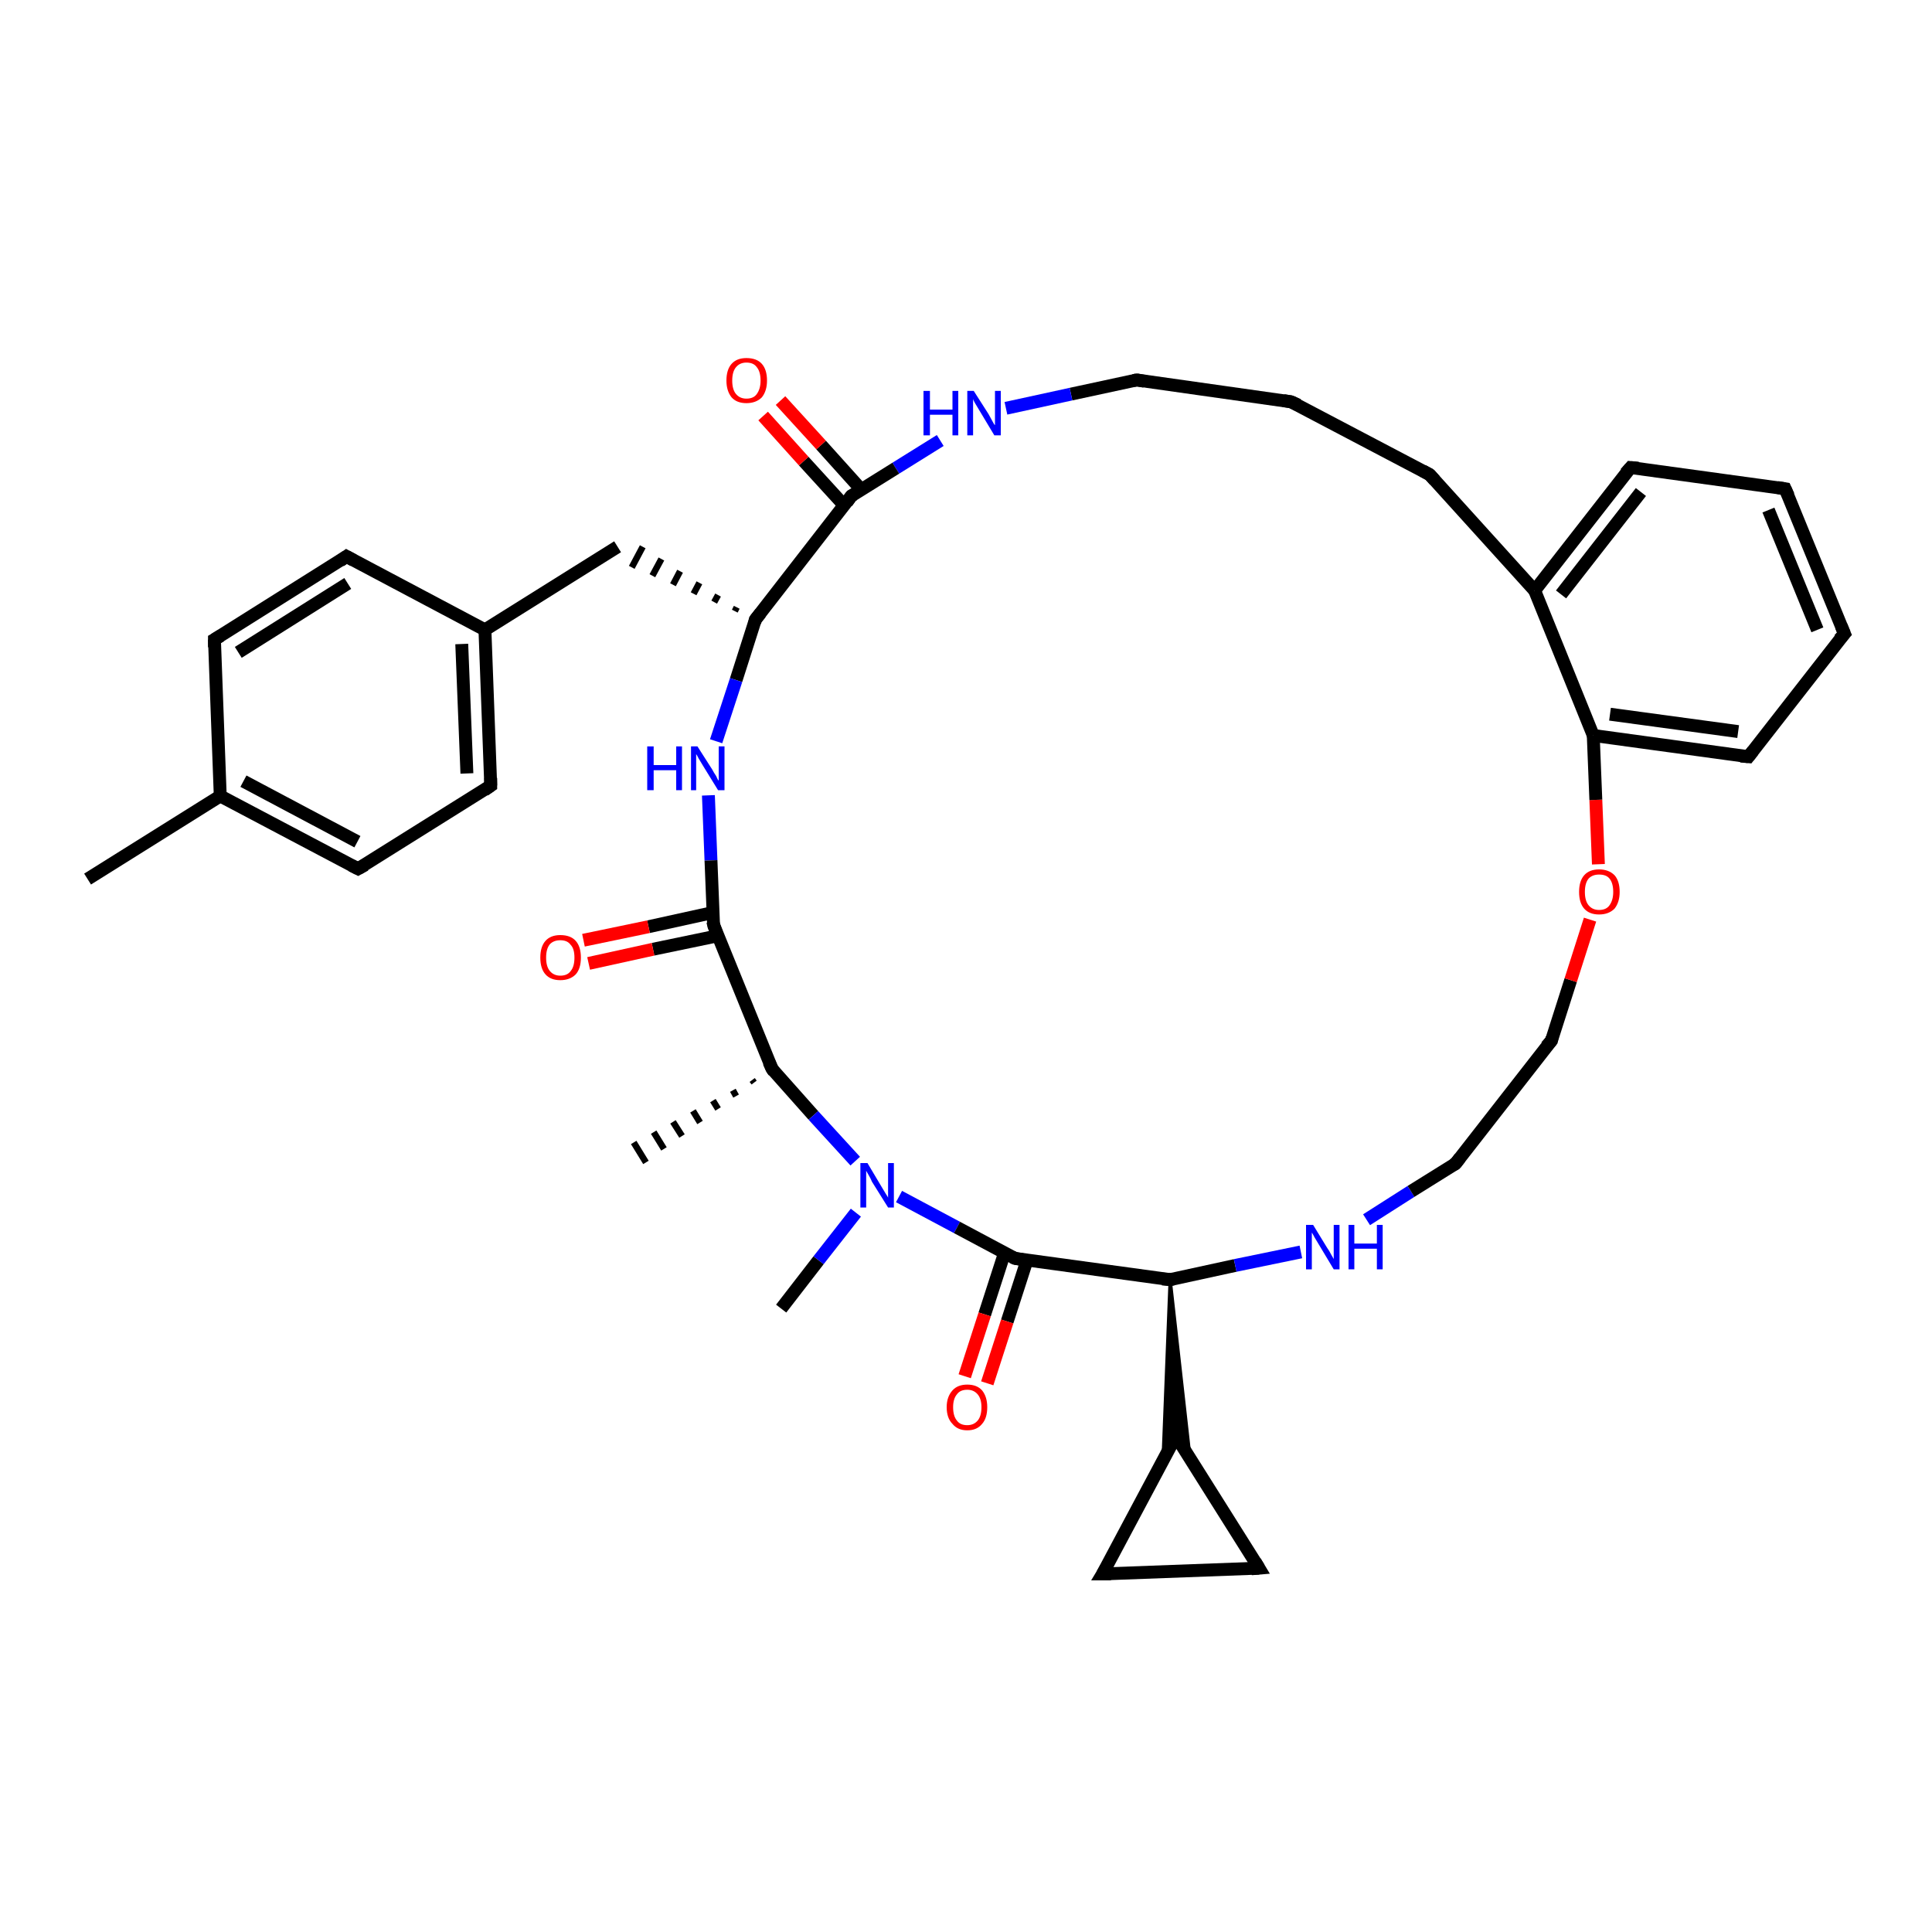 <?xml version='1.0' encoding='iso-8859-1'?>
<svg version='1.1' baseProfile='full'
              xmlns='http://www.w3.org/2000/svg'
                      xmlns:rdkit='http://www.rdkit.org/xml'
                      xmlns:xlink='http://www.w3.org/1999/xlink'
                  xml:space='preserve'
width='300px' height='300px' viewBox='0 0 300 300'>
<!-- END OF HEADER -->
<rect style='opacity:1.0;fill:#FFFFFF;stroke:none' width='300.0' height='300.0' x='0.0' y='0.0'> </rect>
<path class='bond-0 atom-1 atom-0' d='M 117.1,168.1 L 116.8,167.7' style='fill:none;fill-rule:evenodd;stroke:#000000;stroke-width:1.0px;stroke-linecap:butt;stroke-linejoin:miter;stroke-opacity:1' />
<path class='bond-0 atom-1 atom-0' d='M 114.3,170.2 L 113.8,169.3' style='fill:none;fill-rule:evenodd;stroke:#000000;stroke-width:1.0px;stroke-linecap:butt;stroke-linejoin:miter;stroke-opacity:1' />
<path class='bond-0 atom-1 atom-0' d='M 111.5,172.2 L 110.7,170.9' style='fill:none;fill-rule:evenodd;stroke:#000000;stroke-width:1.0px;stroke-linecap:butt;stroke-linejoin:miter;stroke-opacity:1' />
<path class='bond-0 atom-1 atom-0' d='M 108.7,174.3 L 107.6,172.5' style='fill:none;fill-rule:evenodd;stroke:#000000;stroke-width:1.0px;stroke-linecap:butt;stroke-linejoin:miter;stroke-opacity:1' />
<path class='bond-0 atom-1 atom-0' d='M 105.9,176.4 L 104.5,174.2' style='fill:none;fill-rule:evenodd;stroke:#000000;stroke-width:1.0px;stroke-linecap:butt;stroke-linejoin:miter;stroke-opacity:1' />
<path class='bond-0 atom-1 atom-0' d='M 103.1,178.4 L 101.5,175.8' style='fill:none;fill-rule:evenodd;stroke:#000000;stroke-width:1.0px;stroke-linecap:butt;stroke-linejoin:miter;stroke-opacity:1' />
<path class='bond-0 atom-1 atom-0' d='M 100.3,180.5 L 98.4,177.4' style='fill:none;fill-rule:evenodd;stroke:#000000;stroke-width:1.0px;stroke-linecap:butt;stroke-linejoin:miter;stroke-opacity:1' />
<path class='bond-1 atom-1 atom-2' d='M 119.9,166.0 L 126.3,173.2' style='fill:none;fill-rule:evenodd;stroke:#000000;stroke-width:2.0px;stroke-linecap:butt;stroke-linejoin:miter;stroke-opacity:1' />
<path class='bond-1 atom-1 atom-2' d='M 126.3,173.2 L 132.8,180.3' style='fill:none;fill-rule:evenodd;stroke:#0000FF;stroke-width:2.0px;stroke-linecap:butt;stroke-linejoin:miter;stroke-opacity:1' />
<path class='bond-2 atom-2 atom-3' d='M 132.9,188.3 L 127.1,195.7' style='fill:none;fill-rule:evenodd;stroke:#0000FF;stroke-width:2.0px;stroke-linecap:butt;stroke-linejoin:miter;stroke-opacity:1' />
<path class='bond-2 atom-2 atom-3' d='M 127.1,195.7 L 121.3,203.2' style='fill:none;fill-rule:evenodd;stroke:#000000;stroke-width:2.0px;stroke-linecap:butt;stroke-linejoin:miter;stroke-opacity:1' />
<path class='bond-3 atom-2 atom-4' d='M 139.6,185.8 L 148.6,190.6' style='fill:none;fill-rule:evenodd;stroke:#0000FF;stroke-width:2.0px;stroke-linecap:butt;stroke-linejoin:miter;stroke-opacity:1' />
<path class='bond-3 atom-2 atom-4' d='M 148.6,190.6 L 157.6,195.4' style='fill:none;fill-rule:evenodd;stroke:#000000;stroke-width:2.0px;stroke-linecap:butt;stroke-linejoin:miter;stroke-opacity:1' />
<path class='bond-4 atom-4 atom-5' d='M 156.0,194.5 L 152.9,204.1' style='fill:none;fill-rule:evenodd;stroke:#000000;stroke-width:2.0px;stroke-linecap:butt;stroke-linejoin:miter;stroke-opacity:1' />
<path class='bond-4 atom-4 atom-5' d='M 152.9,204.1 L 149.8,213.7' style='fill:none;fill-rule:evenodd;stroke:#FF0000;stroke-width:2.0px;stroke-linecap:butt;stroke-linejoin:miter;stroke-opacity:1' />
<path class='bond-4 atom-4 atom-5' d='M 159.5,195.6 L 156.4,205.2' style='fill:none;fill-rule:evenodd;stroke:#000000;stroke-width:2.0px;stroke-linecap:butt;stroke-linejoin:miter;stroke-opacity:1' />
<path class='bond-4 atom-4 atom-5' d='M 156.4,205.2 L 153.3,214.8' style='fill:none;fill-rule:evenodd;stroke:#FF0000;stroke-width:2.0px;stroke-linecap:butt;stroke-linejoin:miter;stroke-opacity:1' />
<path class='bond-5 atom-4 atom-6' d='M 157.6,195.4 L 181.7,198.7' style='fill:none;fill-rule:evenodd;stroke:#000000;stroke-width:2.0px;stroke-linecap:butt;stroke-linejoin:miter;stroke-opacity:1' />
<path class='bond-6 atom-6 atom-7' d='M 181.7,198.7 L 191.8,196.5' style='fill:none;fill-rule:evenodd;stroke:#000000;stroke-width:2.0px;stroke-linecap:butt;stroke-linejoin:miter;stroke-opacity:1' />
<path class='bond-6 atom-6 atom-7' d='M 191.8,196.5 L 202.0,194.4' style='fill:none;fill-rule:evenodd;stroke:#0000FF;stroke-width:2.0px;stroke-linecap:butt;stroke-linejoin:miter;stroke-opacity:1' />
<path class='bond-7 atom-7 atom-8' d='M 212.2,189.4 L 219.1,185.0' style='fill:none;fill-rule:evenodd;stroke:#0000FF;stroke-width:2.0px;stroke-linecap:butt;stroke-linejoin:miter;stroke-opacity:1' />
<path class='bond-7 atom-7 atom-8' d='M 219.1,185.0 L 226.0,180.7' style='fill:none;fill-rule:evenodd;stroke:#000000;stroke-width:2.0px;stroke-linecap:butt;stroke-linejoin:miter;stroke-opacity:1' />
<path class='bond-8 atom-8 atom-9' d='M 226.0,180.7 L 240.9,161.6' style='fill:none;fill-rule:evenodd;stroke:#000000;stroke-width:2.0px;stroke-linecap:butt;stroke-linejoin:miter;stroke-opacity:1' />
<path class='bond-9 atom-9 atom-10' d='M 240.9,161.6 L 243.9,152.2' style='fill:none;fill-rule:evenodd;stroke:#000000;stroke-width:2.0px;stroke-linecap:butt;stroke-linejoin:miter;stroke-opacity:1' />
<path class='bond-9 atom-9 atom-10' d='M 243.9,152.2 L 246.9,142.8' style='fill:none;fill-rule:evenodd;stroke:#FF0000;stroke-width:2.0px;stroke-linecap:butt;stroke-linejoin:miter;stroke-opacity:1' />
<path class='bond-10 atom-10 atom-11' d='M 248.2,134.2 L 247.8,124.2' style='fill:none;fill-rule:evenodd;stroke:#FF0000;stroke-width:2.0px;stroke-linecap:butt;stroke-linejoin:miter;stroke-opacity:1' />
<path class='bond-10 atom-10 atom-11' d='M 247.8,124.2 L 247.4,114.2' style='fill:none;fill-rule:evenodd;stroke:#000000;stroke-width:2.0px;stroke-linecap:butt;stroke-linejoin:miter;stroke-opacity:1' />
<path class='bond-11 atom-11 atom-12' d='M 247.4,114.2 L 271.5,117.5' style='fill:none;fill-rule:evenodd;stroke:#000000;stroke-width:2.0px;stroke-linecap:butt;stroke-linejoin:miter;stroke-opacity:1' />
<path class='bond-11 atom-11 atom-12' d='M 250.0,110.9 L 269.9,113.6' style='fill:none;fill-rule:evenodd;stroke:#000000;stroke-width:2.0px;stroke-linecap:butt;stroke-linejoin:miter;stroke-opacity:1' />
<path class='bond-12 atom-12 atom-13' d='M 271.5,117.5 L 286.4,98.4' style='fill:none;fill-rule:evenodd;stroke:#000000;stroke-width:2.0px;stroke-linecap:butt;stroke-linejoin:miter;stroke-opacity:1' />
<path class='bond-13 atom-13 atom-14' d='M 286.4,98.4 L 277.2,75.9' style='fill:none;fill-rule:evenodd;stroke:#000000;stroke-width:2.0px;stroke-linecap:butt;stroke-linejoin:miter;stroke-opacity:1' />
<path class='bond-13 atom-13 atom-14' d='M 282.2,97.8 L 274.6,79.2' style='fill:none;fill-rule:evenodd;stroke:#000000;stroke-width:2.0px;stroke-linecap:butt;stroke-linejoin:miter;stroke-opacity:1' />
<path class='bond-14 atom-14 atom-15' d='M 277.2,75.9 L 253.2,72.6' style='fill:none;fill-rule:evenodd;stroke:#000000;stroke-width:2.0px;stroke-linecap:butt;stroke-linejoin:miter;stroke-opacity:1' />
<path class='bond-15 atom-15 atom-16' d='M 253.2,72.6 L 238.3,91.7' style='fill:none;fill-rule:evenodd;stroke:#000000;stroke-width:2.0px;stroke-linecap:butt;stroke-linejoin:miter;stroke-opacity:1' />
<path class='bond-15 atom-15 atom-16' d='M 254.8,76.4 L 242.4,92.3' style='fill:none;fill-rule:evenodd;stroke:#000000;stroke-width:2.0px;stroke-linecap:butt;stroke-linejoin:miter;stroke-opacity:1' />
<path class='bond-16 atom-16 atom-17' d='M 238.3,91.7 L 222.0,73.7' style='fill:none;fill-rule:evenodd;stroke:#000000;stroke-width:2.0px;stroke-linecap:butt;stroke-linejoin:miter;stroke-opacity:1' />
<path class='bond-17 atom-17 atom-18' d='M 222.0,73.7 L 200.5,62.4' style='fill:none;fill-rule:evenodd;stroke:#000000;stroke-width:2.0px;stroke-linecap:butt;stroke-linejoin:miter;stroke-opacity:1' />
<path class='bond-18 atom-18 atom-19' d='M 200.5,62.4 L 176.5,59.0' style='fill:none;fill-rule:evenodd;stroke:#000000;stroke-width:2.0px;stroke-linecap:butt;stroke-linejoin:miter;stroke-opacity:1' />
<path class='bond-19 atom-19 atom-20' d='M 176.5,59.0 L 166.3,61.2' style='fill:none;fill-rule:evenodd;stroke:#000000;stroke-width:2.0px;stroke-linecap:butt;stroke-linejoin:miter;stroke-opacity:1' />
<path class='bond-19 atom-19 atom-20' d='M 166.3,61.2 L 156.2,63.4' style='fill:none;fill-rule:evenodd;stroke:#0000FF;stroke-width:2.0px;stroke-linecap:butt;stroke-linejoin:miter;stroke-opacity:1' />
<path class='bond-20 atom-20 atom-21' d='M 146.0,68.4 L 139.1,72.7' style='fill:none;fill-rule:evenodd;stroke:#0000FF;stroke-width:2.0px;stroke-linecap:butt;stroke-linejoin:miter;stroke-opacity:1' />
<path class='bond-20 atom-20 atom-21' d='M 139.1,72.7 L 132.2,77.0' style='fill:none;fill-rule:evenodd;stroke:#000000;stroke-width:2.0px;stroke-linecap:butt;stroke-linejoin:miter;stroke-opacity:1' />
<path class='bond-21 atom-21 atom-22' d='M 133.8,76.1 L 127.5,69.1' style='fill:none;fill-rule:evenodd;stroke:#000000;stroke-width:2.0px;stroke-linecap:butt;stroke-linejoin:miter;stroke-opacity:1' />
<path class='bond-21 atom-21 atom-22' d='M 127.5,69.1 L 121.2,62.2' style='fill:none;fill-rule:evenodd;stroke:#FF0000;stroke-width:2.0px;stroke-linecap:butt;stroke-linejoin:miter;stroke-opacity:1' />
<path class='bond-21 atom-21 atom-22' d='M 131.1,78.5 L 124.8,71.6' style='fill:none;fill-rule:evenodd;stroke:#000000;stroke-width:2.0px;stroke-linecap:butt;stroke-linejoin:miter;stroke-opacity:1' />
<path class='bond-21 atom-21 atom-22' d='M 124.8,71.6 L 118.5,64.6' style='fill:none;fill-rule:evenodd;stroke:#FF0000;stroke-width:2.0px;stroke-linecap:butt;stroke-linejoin:miter;stroke-opacity:1' />
<path class='bond-22 atom-21 atom-23' d='M 132.2,77.0 L 117.3,96.2' style='fill:none;fill-rule:evenodd;stroke:#000000;stroke-width:2.0px;stroke-linecap:butt;stroke-linejoin:miter;stroke-opacity:1' />
<path class='bond-23 atom-23 atom-24' d='M 114.4,94.3 L 114.1,94.9' style='fill:none;fill-rule:evenodd;stroke:#000000;stroke-width:1.0px;stroke-linecap:butt;stroke-linejoin:miter;stroke-opacity:1' />
<path class='bond-23 atom-23 atom-24' d='M 111.5,92.4 L 110.9,93.5' style='fill:none;fill-rule:evenodd;stroke:#000000;stroke-width:1.0px;stroke-linecap:butt;stroke-linejoin:miter;stroke-opacity:1' />
<path class='bond-23 atom-23 atom-24' d='M 108.6,90.5 L 107.7,92.2' style='fill:none;fill-rule:evenodd;stroke:#000000;stroke-width:1.0px;stroke-linecap:butt;stroke-linejoin:miter;stroke-opacity:1' />
<path class='bond-23 atom-23 atom-24' d='M 105.6,88.7 L 104.5,90.8' style='fill:none;fill-rule:evenodd;stroke:#000000;stroke-width:1.0px;stroke-linecap:butt;stroke-linejoin:miter;stroke-opacity:1' />
<path class='bond-23 atom-23 atom-24' d='M 102.7,86.8 L 101.3,89.4' style='fill:none;fill-rule:evenodd;stroke:#000000;stroke-width:1.0px;stroke-linecap:butt;stroke-linejoin:miter;stroke-opacity:1' />
<path class='bond-23 atom-23 atom-24' d='M 99.8,84.9 L 98.1,88.1' style='fill:none;fill-rule:evenodd;stroke:#000000;stroke-width:1.0px;stroke-linecap:butt;stroke-linejoin:miter;stroke-opacity:1' />
<path class='bond-24 atom-24 atom-25' d='M 95.9,84.9 L 75.3,97.8' style='fill:none;fill-rule:evenodd;stroke:#000000;stroke-width:2.0px;stroke-linecap:butt;stroke-linejoin:miter;stroke-opacity:1' />
<path class='bond-25 atom-25 atom-26' d='M 75.3,97.8 L 76.2,122.0' style='fill:none;fill-rule:evenodd;stroke:#000000;stroke-width:2.0px;stroke-linecap:butt;stroke-linejoin:miter;stroke-opacity:1' />
<path class='bond-25 atom-25 atom-26' d='M 71.7,100.0 L 72.5,120.1' style='fill:none;fill-rule:evenodd;stroke:#000000;stroke-width:2.0px;stroke-linecap:butt;stroke-linejoin:miter;stroke-opacity:1' />
<path class='bond-26 atom-26 atom-27' d='M 76.2,122.0 L 55.6,134.9' style='fill:none;fill-rule:evenodd;stroke:#000000;stroke-width:2.0px;stroke-linecap:butt;stroke-linejoin:miter;stroke-opacity:1' />
<path class='bond-27 atom-27 atom-28' d='M 55.6,134.9 L 34.2,123.6' style='fill:none;fill-rule:evenodd;stroke:#000000;stroke-width:2.0px;stroke-linecap:butt;stroke-linejoin:miter;stroke-opacity:1' />
<path class='bond-27 atom-27 atom-28' d='M 55.5,130.7 L 37.8,121.3' style='fill:none;fill-rule:evenodd;stroke:#000000;stroke-width:2.0px;stroke-linecap:butt;stroke-linejoin:miter;stroke-opacity:1' />
<path class='bond-28 atom-28 atom-29' d='M 34.2,123.6 L 13.6,136.5' style='fill:none;fill-rule:evenodd;stroke:#000000;stroke-width:2.0px;stroke-linecap:butt;stroke-linejoin:miter;stroke-opacity:1' />
<path class='bond-29 atom-28 atom-30' d='M 34.2,123.6 L 33.3,99.3' style='fill:none;fill-rule:evenodd;stroke:#000000;stroke-width:2.0px;stroke-linecap:butt;stroke-linejoin:miter;stroke-opacity:1' />
<path class='bond-30 atom-30 atom-31' d='M 33.3,99.3 L 53.8,86.4' style='fill:none;fill-rule:evenodd;stroke:#000000;stroke-width:2.0px;stroke-linecap:butt;stroke-linejoin:miter;stroke-opacity:1' />
<path class='bond-30 atom-30 atom-31' d='M 37.0,101.3 L 54.0,90.6' style='fill:none;fill-rule:evenodd;stroke:#000000;stroke-width:2.0px;stroke-linecap:butt;stroke-linejoin:miter;stroke-opacity:1' />
<path class='bond-31 atom-23 atom-32' d='M 117.3,96.2 L 114.3,105.6' style='fill:none;fill-rule:evenodd;stroke:#000000;stroke-width:2.0px;stroke-linecap:butt;stroke-linejoin:miter;stroke-opacity:1' />
<path class='bond-31 atom-23 atom-32' d='M 114.3,105.6 L 111.2,115.1' style='fill:none;fill-rule:evenodd;stroke:#0000FF;stroke-width:2.0px;stroke-linecap:butt;stroke-linejoin:miter;stroke-opacity:1' />
<path class='bond-32 atom-32 atom-33' d='M 110.0,123.5 L 110.4,133.6' style='fill:none;fill-rule:evenodd;stroke:#0000FF;stroke-width:2.0px;stroke-linecap:butt;stroke-linejoin:miter;stroke-opacity:1' />
<path class='bond-32 atom-32 atom-33' d='M 110.4,133.6 L 110.8,143.6' style='fill:none;fill-rule:evenodd;stroke:#000000;stroke-width:2.0px;stroke-linecap:butt;stroke-linejoin:miter;stroke-opacity:1' />
<path class='bond-33 atom-33 atom-34' d='M 110.7,141.7 L 100.7,143.9' style='fill:none;fill-rule:evenodd;stroke:#000000;stroke-width:2.0px;stroke-linecap:butt;stroke-linejoin:miter;stroke-opacity:1' />
<path class='bond-33 atom-33 atom-34' d='M 100.7,143.9 L 90.6,146.0' style='fill:none;fill-rule:evenodd;stroke:#FF0000;stroke-width:2.0px;stroke-linecap:butt;stroke-linejoin:miter;stroke-opacity:1' />
<path class='bond-33 atom-33 atom-34' d='M 111.5,145.3 L 101.4,147.4' style='fill:none;fill-rule:evenodd;stroke:#000000;stroke-width:2.0px;stroke-linecap:butt;stroke-linejoin:miter;stroke-opacity:1' />
<path class='bond-33 atom-33 atom-34' d='M 101.4,147.4 L 91.4,149.6' style='fill:none;fill-rule:evenodd;stroke:#FF0000;stroke-width:2.0px;stroke-linecap:butt;stroke-linejoin:miter;stroke-opacity:1' />
<path class='bond-34 atom-6 atom-35' d='M 181.7,198.7 L 184.8,226.5 L 182.6,223.0 Z' style='fill:#000000;fill-rule:evenodd;fill-opacity:1;stroke:#000000;stroke-width:0.5px;stroke-linecap:butt;stroke-linejoin:miter;stroke-opacity:1;' />
<path class='bond-34 atom-6 atom-35' d='M 181.7,198.7 L 182.6,223.0 L 180.6,226.7 Z' style='fill:#000000;fill-rule:evenodd;fill-opacity:1;stroke:#000000;stroke-width:0.5px;stroke-linecap:butt;stroke-linejoin:miter;stroke-opacity:1;' />
<path class='bond-35 atom-35 atom-36' d='M 182.6,223.0 L 195.5,243.5' style='fill:none;fill-rule:evenodd;stroke:#000000;stroke-width:2.0px;stroke-linecap:butt;stroke-linejoin:miter;stroke-opacity:1' />
<path class='bond-36 atom-36 atom-37' d='M 195.5,243.5 L 171.2,244.4' style='fill:none;fill-rule:evenodd;stroke:#000000;stroke-width:2.0px;stroke-linecap:butt;stroke-linejoin:miter;stroke-opacity:1' />
<path class='bond-37 atom-33 atom-1' d='M 110.8,143.6 L 119.9,166.0' style='fill:none;fill-rule:evenodd;stroke:#000000;stroke-width:2.0px;stroke-linecap:butt;stroke-linejoin:miter;stroke-opacity:1' />
<path class='bond-38 atom-37 atom-35' d='M 171.2,244.4 L 182.6,223.0' style='fill:none;fill-rule:evenodd;stroke:#000000;stroke-width:2.0px;stroke-linecap:butt;stroke-linejoin:miter;stroke-opacity:1' />
<path class='bond-39 atom-16 atom-11' d='M 238.3,91.7 L 247.4,114.2' style='fill:none;fill-rule:evenodd;stroke:#000000;stroke-width:2.0px;stroke-linecap:butt;stroke-linejoin:miter;stroke-opacity:1' />
<path class='bond-40 atom-31 atom-25' d='M 53.8,86.4 L 75.3,97.8' style='fill:none;fill-rule:evenodd;stroke:#000000;stroke-width:2.0px;stroke-linecap:butt;stroke-linejoin:miter;stroke-opacity:1' />
<path d='M 120.2,166.4 L 119.9,166.0 L 119.4,164.9' style='fill:none;stroke:#000000;stroke-width:2.0px;stroke-linecap:butt;stroke-linejoin:miter;stroke-opacity:1;' />
<path d='M 157.2,195.2 L 157.6,195.4 L 158.8,195.6' style='fill:none;stroke:#000000;stroke-width:2.0px;stroke-linecap:butt;stroke-linejoin:miter;stroke-opacity:1;' />
<path d='M 180.5,198.6 L 181.7,198.7 L 182.2,198.6' style='fill:none;stroke:#000000;stroke-width:2.0px;stroke-linecap:butt;stroke-linejoin:miter;stroke-opacity:1;' />
<path d='M 225.6,180.9 L 226.0,180.7 L 226.7,179.8' style='fill:none;stroke:#000000;stroke-width:2.0px;stroke-linecap:butt;stroke-linejoin:miter;stroke-opacity:1;' />
<path d='M 240.1,162.5 L 240.9,161.6 L 241.0,161.1' style='fill:none;stroke:#000000;stroke-width:2.0px;stroke-linecap:butt;stroke-linejoin:miter;stroke-opacity:1;' />
<path d='M 270.3,117.4 L 271.5,117.5 L 272.2,116.6' style='fill:none;stroke:#000000;stroke-width:2.0px;stroke-linecap:butt;stroke-linejoin:miter;stroke-opacity:1;' />
<path d='M 285.6,99.3 L 286.4,98.4 L 285.9,97.2' style='fill:none;stroke:#000000;stroke-width:2.0px;stroke-linecap:butt;stroke-linejoin:miter;stroke-opacity:1;' />
<path d='M 277.7,77.0 L 277.2,75.9 L 276.0,75.7' style='fill:none;stroke:#000000;stroke-width:2.0px;stroke-linecap:butt;stroke-linejoin:miter;stroke-opacity:1;' />
<path d='M 254.4,72.7 L 253.2,72.6 L 252.4,73.5' style='fill:none;stroke:#000000;stroke-width:2.0px;stroke-linecap:butt;stroke-linejoin:miter;stroke-opacity:1;' />
<path d='M 222.8,74.6 L 222.0,73.7 L 220.9,73.1' style='fill:none;stroke:#000000;stroke-width:2.0px;stroke-linecap:butt;stroke-linejoin:miter;stroke-opacity:1;' />
<path d='M 201.6,62.9 L 200.5,62.4 L 199.3,62.2' style='fill:none;stroke:#000000;stroke-width:2.0px;stroke-linecap:butt;stroke-linejoin:miter;stroke-opacity:1;' />
<path d='M 177.7,59.2 L 176.5,59.0 L 176.0,59.1' style='fill:none;stroke:#000000;stroke-width:2.0px;stroke-linecap:butt;stroke-linejoin:miter;stroke-opacity:1;' />
<path d='M 132.6,76.8 L 132.2,77.0 L 131.5,78.0' style='fill:none;stroke:#000000;stroke-width:2.0px;stroke-linecap:butt;stroke-linejoin:miter;stroke-opacity:1;' />
<path d='M 118.1,95.2 L 117.3,96.2 L 117.2,96.7' style='fill:none;stroke:#000000;stroke-width:2.0px;stroke-linecap:butt;stroke-linejoin:miter;stroke-opacity:1;' />
<path d='M 76.2,120.8 L 76.2,122.0 L 75.2,122.7' style='fill:none;stroke:#000000;stroke-width:2.0px;stroke-linecap:butt;stroke-linejoin:miter;stroke-opacity:1;' />
<path d='M 56.7,134.3 L 55.6,134.9 L 54.6,134.4' style='fill:none;stroke:#000000;stroke-width:2.0px;stroke-linecap:butt;stroke-linejoin:miter;stroke-opacity:1;' />
<path d='M 33.3,100.5 L 33.3,99.3 L 34.3,98.7' style='fill:none;stroke:#000000;stroke-width:2.0px;stroke-linecap:butt;stroke-linejoin:miter;stroke-opacity:1;' />
<path d='M 52.8,87.1 L 53.8,86.4 L 54.9,87.0' style='fill:none;stroke:#000000;stroke-width:2.0px;stroke-linecap:butt;stroke-linejoin:miter;stroke-opacity:1;' />
<path d='M 110.7,143.1 L 110.8,143.6 L 111.2,144.7' style='fill:none;stroke:#000000;stroke-width:2.0px;stroke-linecap:butt;stroke-linejoin:miter;stroke-opacity:1;' />
<path d='M 183.2,224.0 L 182.6,223.0 L 182.0,224.0' style='fill:none;stroke:#000000;stroke-width:2.0px;stroke-linecap:butt;stroke-linejoin:miter;stroke-opacity:1;' />
<path d='M 194.9,242.5 L 195.5,243.5 L 194.3,243.6' style='fill:none;stroke:#000000;stroke-width:2.0px;stroke-linecap:butt;stroke-linejoin:miter;stroke-opacity:1;' />
<path d='M 172.5,244.4 L 171.2,244.4 L 171.8,243.4' style='fill:none;stroke:#000000;stroke-width:2.0px;stroke-linecap:butt;stroke-linejoin:miter;stroke-opacity:1;' />
<path class='atom-2' d='M 134.7 180.6
L 136.9 184.3
Q 137.1 184.6, 137.5 185.3
Q 137.9 185.9, 137.9 186.0
L 137.9 180.6
L 138.8 180.6
L 138.8 187.5
L 137.9 187.5
L 135.4 183.5
Q 135.2 183.0, 134.9 182.5
Q 134.6 182.0, 134.5 181.8
L 134.5 187.5
L 133.6 187.5
L 133.6 180.6
L 134.7 180.6
' fill='#0000FF'/>
<path class='atom-5' d='M 147.0 218.5
Q 147.0 216.9, 147.9 215.9
Q 148.7 215.0, 150.2 215.0
Q 151.7 215.0, 152.5 215.9
Q 153.3 216.9, 153.3 218.5
Q 153.3 220.2, 152.5 221.1
Q 151.7 222.1, 150.2 222.1
Q 148.7 222.1, 147.9 221.1
Q 147.0 220.2, 147.0 218.5
M 150.2 221.3
Q 151.2 221.3, 151.8 220.6
Q 152.4 219.9, 152.4 218.5
Q 152.4 217.2, 151.8 216.5
Q 151.2 215.8, 150.2 215.8
Q 149.1 215.8, 148.6 216.5
Q 148.0 217.2, 148.0 218.5
Q 148.0 219.9, 148.6 220.6
Q 149.1 221.3, 150.2 221.3
' fill='#FF0000'/>
<path class='atom-7' d='M 203.9 190.2
L 206.1 193.8
Q 206.4 194.2, 206.7 194.8
Q 207.1 195.5, 207.1 195.5
L 207.1 190.2
L 208.0 190.2
L 208.0 197.1
L 207.1 197.1
L 204.7 193.1
Q 204.4 192.6, 204.1 192.1
Q 203.8 191.5, 203.7 191.4
L 203.7 197.1
L 202.8 197.1
L 202.8 190.2
L 203.9 190.2
' fill='#0000FF'/>
<path class='atom-7' d='M 209.4 190.2
L 210.3 190.2
L 210.3 193.1
L 213.8 193.1
L 213.8 190.2
L 214.7 190.2
L 214.7 197.1
L 213.8 197.1
L 213.8 193.9
L 210.3 193.9
L 210.3 197.1
L 209.4 197.1
L 209.4 190.2
' fill='#0000FF'/>
<path class='atom-10' d='M 245.2 138.5
Q 245.2 136.8, 246.0 135.9
Q 246.8 135.0, 248.3 135.0
Q 249.8 135.0, 250.7 135.9
Q 251.5 136.8, 251.5 138.5
Q 251.5 140.1, 250.7 141.1
Q 249.8 142.0, 248.3 142.0
Q 246.8 142.0, 246.0 141.1
Q 245.2 140.2, 245.2 138.5
M 248.3 141.3
Q 249.4 141.3, 249.9 140.6
Q 250.5 139.8, 250.5 138.5
Q 250.5 137.1, 249.9 136.4
Q 249.4 135.8, 248.3 135.8
Q 247.3 135.8, 246.7 136.4
Q 246.1 137.1, 246.1 138.5
Q 246.1 139.9, 246.7 140.6
Q 247.3 141.3, 248.3 141.3
' fill='#FF0000'/>
<path class='atom-20' d='M 143.4 60.7
L 144.4 60.7
L 144.4 63.6
L 147.9 63.6
L 147.9 60.7
L 148.8 60.7
L 148.8 67.6
L 147.9 67.6
L 147.9 64.4
L 144.4 64.4
L 144.4 67.6
L 143.4 67.6
L 143.4 60.7
' fill='#0000FF'/>
<path class='atom-20' d='M 151.2 60.7
L 153.5 64.3
Q 153.7 64.7, 154.1 65.4
Q 154.4 66.0, 154.5 66.0
L 154.5 60.7
L 155.4 60.7
L 155.4 67.6
L 154.4 67.6
L 152.0 63.6
Q 151.7 63.1, 151.4 62.6
Q 151.1 62.1, 151.1 61.9
L 151.1 67.6
L 150.2 67.6
L 150.2 60.7
L 151.2 60.7
' fill='#0000FF'/>
<path class='atom-22' d='M 112.8 59.1
Q 112.8 57.4, 113.6 56.5
Q 114.4 55.6, 115.9 55.6
Q 117.5 55.6, 118.3 56.5
Q 119.1 57.4, 119.1 59.1
Q 119.1 60.7, 118.3 61.7
Q 117.4 62.6, 115.9 62.6
Q 114.4 62.6, 113.6 61.7
Q 112.8 60.7, 112.8 59.1
M 115.9 61.9
Q 117.0 61.9, 117.5 61.2
Q 118.1 60.4, 118.1 59.1
Q 118.1 57.7, 117.5 57.0
Q 117.0 56.3, 115.9 56.3
Q 114.9 56.3, 114.3 57.0
Q 113.7 57.7, 113.7 59.1
Q 113.7 60.5, 114.3 61.2
Q 114.9 61.9, 115.9 61.9
' fill='#FF0000'/>
<path class='atom-32' d='M 100.5 115.9
L 101.5 115.9
L 101.5 118.8
L 105.0 118.8
L 105.0 115.9
L 105.9 115.9
L 105.9 122.7
L 105.0 122.7
L 105.0 119.6
L 101.5 119.6
L 101.5 122.7
L 100.5 122.7
L 100.5 115.9
' fill='#0000FF'/>
<path class='atom-32' d='M 108.3 115.9
L 110.6 119.5
Q 110.8 119.9, 111.2 120.5
Q 111.5 121.2, 111.6 121.2
L 111.6 115.9
L 112.5 115.9
L 112.5 122.7
L 111.5 122.7
L 109.1 118.8
Q 108.8 118.3, 108.5 117.8
Q 108.2 117.2, 108.1 117.1
L 108.1 122.7
L 107.3 122.7
L 107.3 115.9
L 108.3 115.9
' fill='#0000FF'/>
<path class='atom-34' d='M 83.9 148.7
Q 83.9 147.0, 84.7 146.1
Q 85.5 145.2, 87.0 145.2
Q 88.6 145.2, 89.4 146.1
Q 90.2 147.0, 90.2 148.7
Q 90.2 150.4, 89.4 151.3
Q 88.5 152.2, 87.0 152.2
Q 85.5 152.2, 84.7 151.3
Q 83.9 150.4, 83.9 148.7
M 87.0 151.5
Q 88.1 151.5, 88.6 150.8
Q 89.2 150.1, 89.2 148.7
Q 89.2 147.3, 88.6 146.7
Q 88.1 146.0, 87.0 146.0
Q 86.0 146.0, 85.4 146.6
Q 84.8 147.3, 84.8 148.7
Q 84.8 150.1, 85.4 150.8
Q 86.0 151.5, 87.0 151.5
' fill='#FF0000'/>
</svg>
